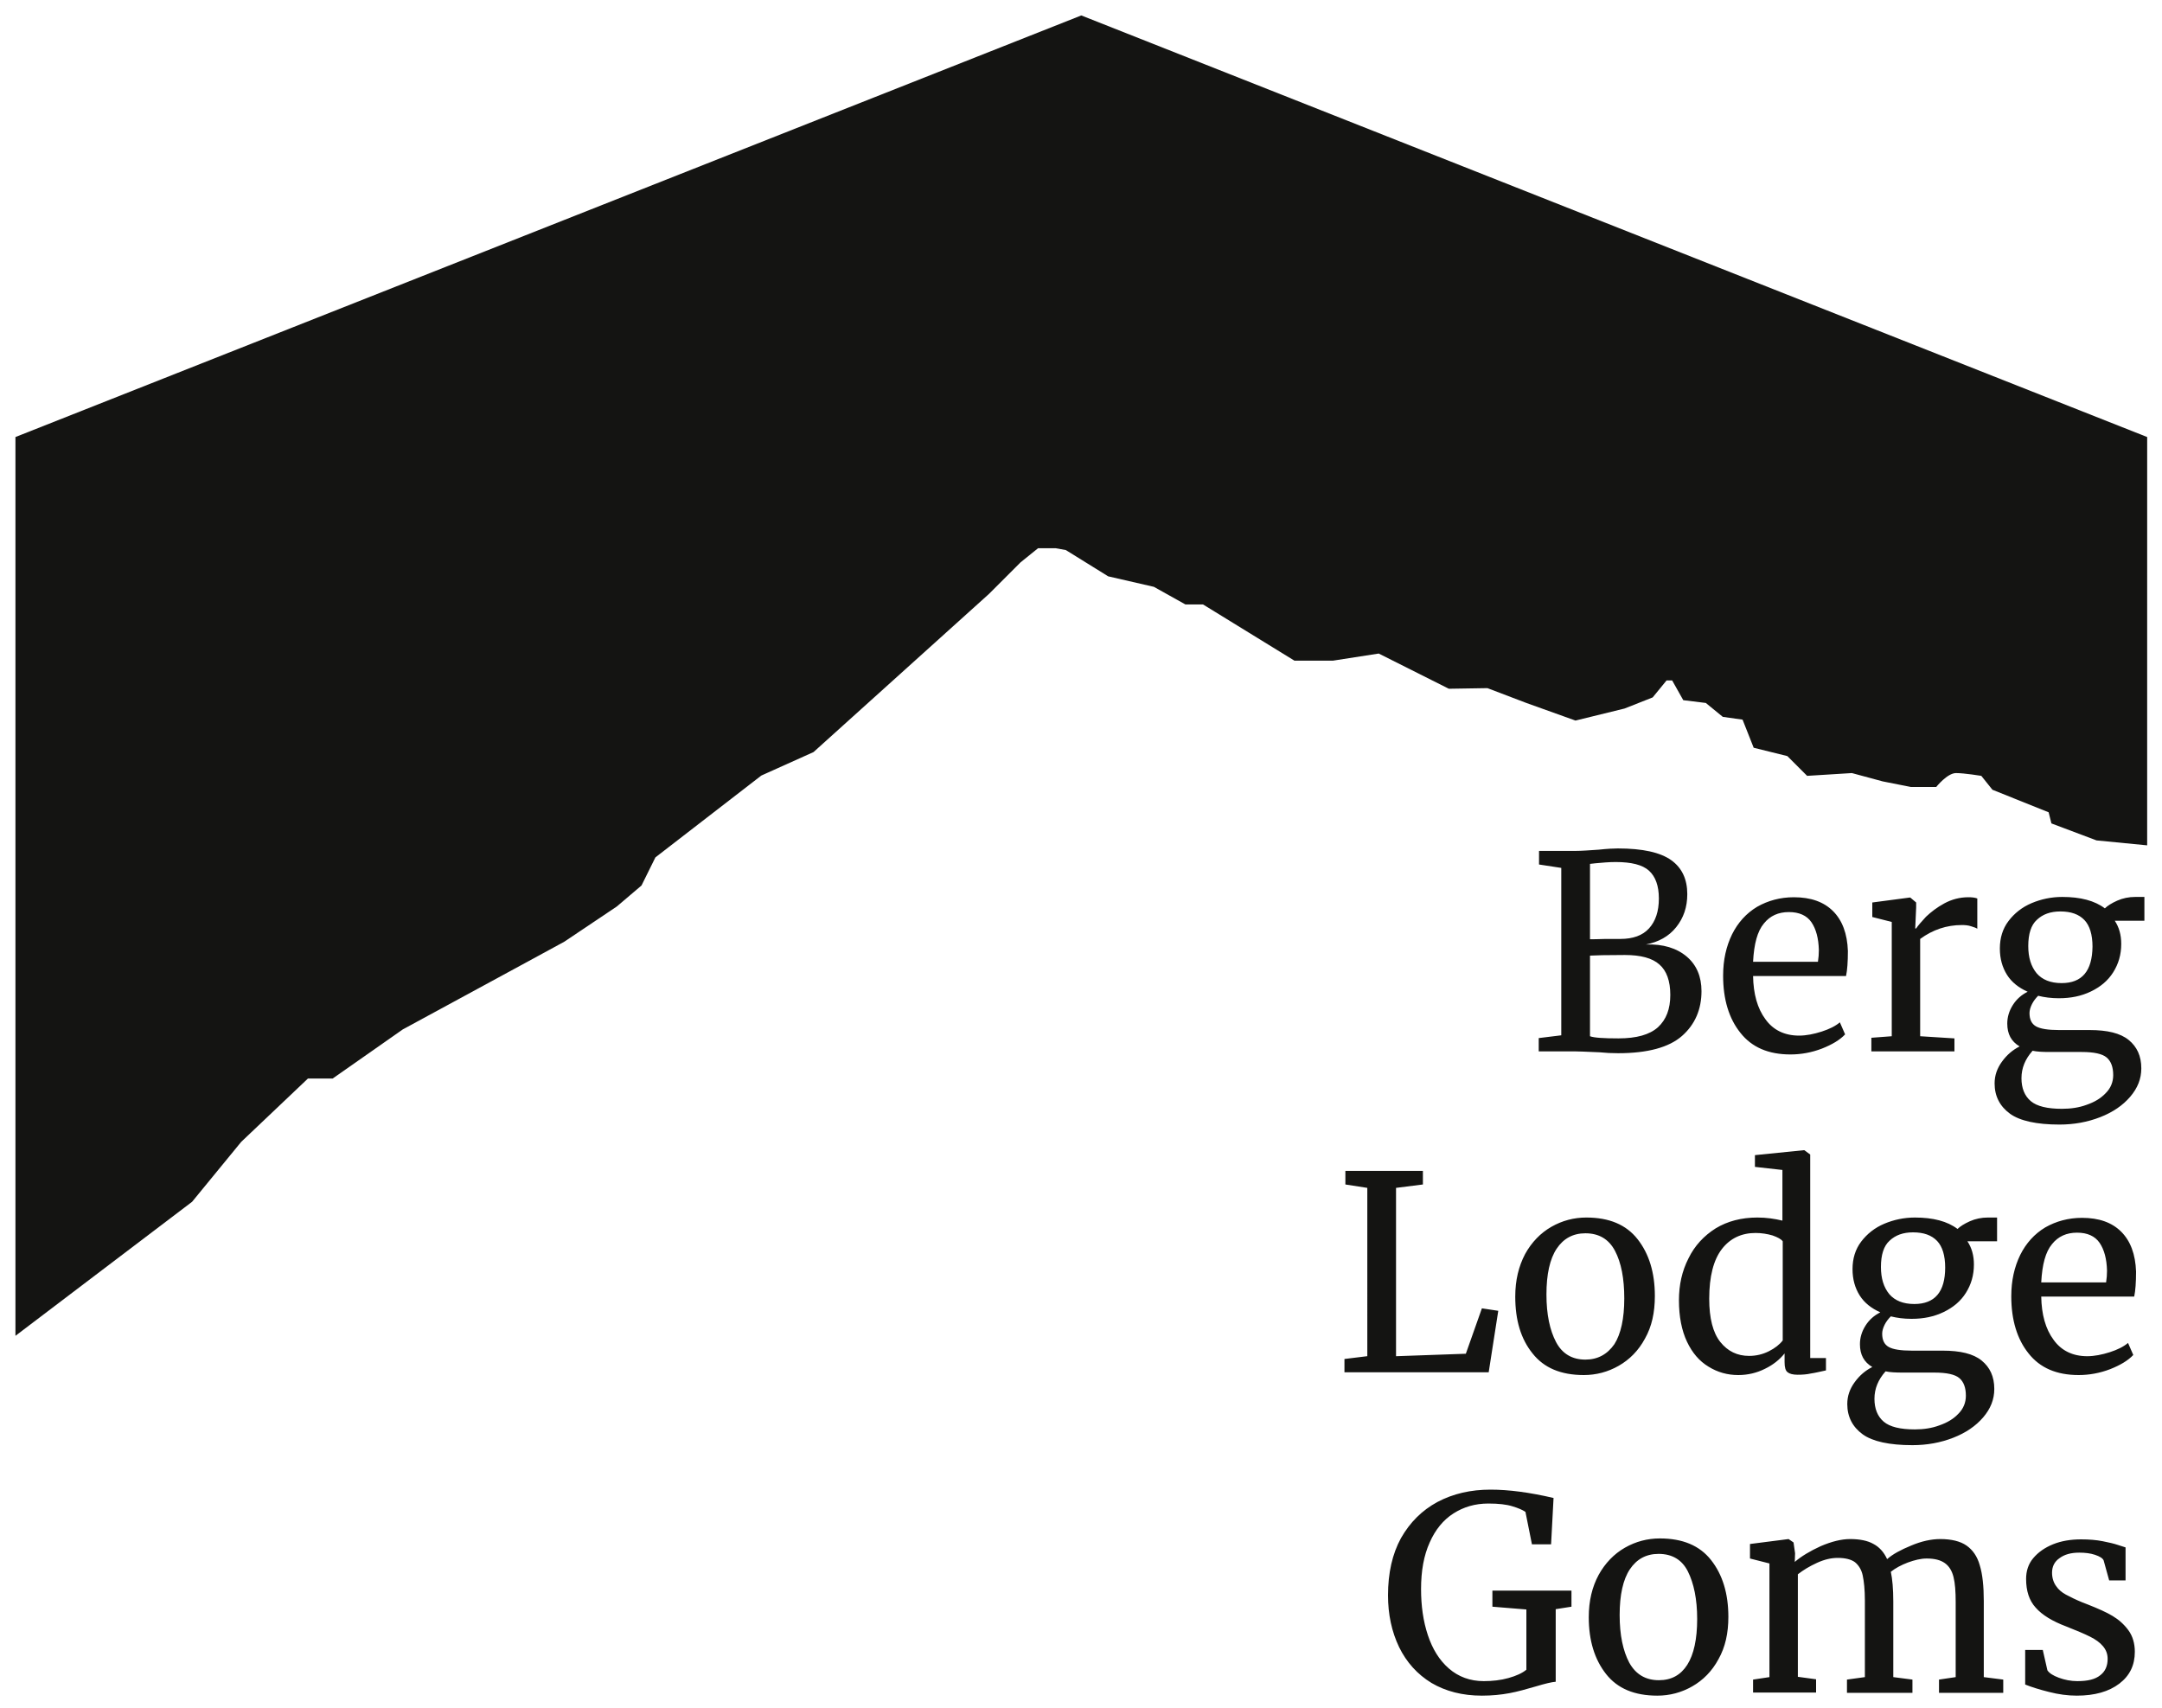 <?xml version="1.0" encoding="utf-8"?>
<!-- Generator: Adobe Illustrator 24.2.1, SVG Export Plug-In . SVG Version: 6.00 Build 0)  -->
<svg version="1.1" id="Ebene_1" xmlns="http://www.w3.org/2000/svg" xmlns:xlink="http://www.w3.org/1999/xlink" x="0px" y="0px"
	 viewBox="0 0 700 553" style="enable-background:new 0 0 700 553;" xml:space="preserve">
<style type="text/css">
	.st0{fill:#141412;}
</style>
<g>
	<path class="st0" d="M78.1,369.7l21.6-20.5h8l22.7-15.9l39.8-21.6l12.5-6.8l17-11.4l8-6.8l4.5-9.1l34.3-26.5l16.9-7.6l56.8-51.2
		l10.2-10.2l5.7-4.6h5.7l3.3,0.6l13.7,8.5l14.8,3.4l10.2,5.7h5.7l29.6,18.2h12.5l14.8-2.3l22.7,11.4l12.5-0.2l12.6,4.8l15.9,5.7
		l15.9-3.9l9.1-3.6l4.5-5.5h1.8l3.6,6.4l7.3,0.9l5.5,4.5l6.4,0.9l3.6,9.1l10.9,2.7l6.4,6.4l14.5-0.9l10,2.7l9.1,1.8h8.2
		c0,0,3.6-4.5,6.4-4.5c2.7,0,8.2,0.9,8.2,0.9l3.6,4.5l18.2,7.3l0.9,3.6l14.6,5.5l16.4,1.6V141.5L350.1,5L5,141.5v291l57.2-43.4
		L78.1,369.7z"/>
	<path class="st0" d="M661.4,534.2h-5.7v11.2c2,0.8,4.5,1.6,7.7,2.4c3.1,0.8,6.1,1.2,9,1.2c5.8,0,10.4-1.3,13.8-3.9
		c3.4-2.6,5-6,5-10.3c0-2.7-0.7-5.1-2.1-7c-1.4-1.9-3.1-3.4-5.1-4.6c-2-1.2-4.7-2.4-8-3.7l-1.8-0.7c-2.2-0.9-4-1.8-5.3-2.5
		c-1.3-0.7-2.4-1.6-3.2-2.8c-0.8-1.1-1.3-2.6-1.3-4.3c0-2,0.8-3.6,2.4-4.7c1.6-1.2,3.7-1.8,6.4-1.8c1.9,0,3.6,0.2,5.1,0.7
		c1.5,0.5,2.5,1.1,2.8,1.8l1.8,6.5h5.3V501c-0.4-0.1-1.2-0.4-2.5-0.8c-1.2-0.4-2.8-0.8-4.9-1.2c-2-0.4-4.4-0.6-7-0.6
		c-3.3,0-6.4,0.5-9.1,1.6c-2.7,1.1-4.8,2.6-6.4,4.5c-1.6,1.9-2.3,4.2-2.3,6.7c0,3.9,1,7,3.1,9.3c2.1,2.4,5.4,4.4,9.9,6.1
		c3.3,1.3,5.9,2.4,7.7,3.3c1.8,0.9,3.2,1.9,4.2,3.1c1,1.2,1.5,2.5,1.5,4.1c0,2.3-0.8,4.1-2.4,5.3c-1.6,1.3-4,1.9-7.4,1.9
		c-2.1,0-4.1-0.4-6-1.1c-1.9-0.7-3.1-1.5-3.7-2.4L661.4,534.2z M567.6,548H588v-4.3l-5.9-0.8v-33.2c1.8-1.4,3.8-2.6,6.2-3.7
		c2.4-1.1,4.6-1.6,6.7-1.6c2.5,0,4.4,0.5,5.6,1.4c1.2,1,2.1,2.4,2.5,4.3c0.4,1.9,0.7,4.6,0.7,8.1V543l-5.8,0.8v4.3h21.2v-4.3
		L613,543v-24.4c0-4.2-0.3-7.4-0.8-9.7c1.5-1.2,3.4-2.2,5.5-3c2.2-0.8,4.2-1.3,6.1-1.3c2.6,0,4.5,0.5,5.9,1.5c1.4,1,2.3,2.5,2.8,4.5
		c0.5,2,0.7,4.7,0.7,8.1V543l-5.4,0.8v4.3h20.8v-4.3l-6.3-0.8v-24.6c0-4.8-0.4-8.7-1.3-11.6c-0.8-2.9-2.3-5-4.3-6.4
		c-2-1.4-4.9-2.1-8.5-2.1c-2.9,0-6.1,0.7-9.4,2.1c-3.4,1.4-6,2.8-7.8,4.4c-1-2.2-2.5-3.9-4.4-4.9c-1.9-1.1-4.5-1.6-7.6-1.6
		c-2.8,0-6,0.8-9.5,2.3c-3.5,1.6-6.3,3.3-8.4,5.1l0.1-2.8l-0.5-3.5l-1.6-1.1l-12.5,1.6v4.7l6.3,1.6V543l-5.3,0.8V548z M537.1,544
		c-4.3,0-7.5-1.9-9.6-5.7c-2-3.8-3.1-8.9-3.1-15.4c0-6.5,1.1-11.5,3.3-14.8c2.2-3.3,5.3-5,9.3-5c4.4,0,7.6,1.9,9.5,5.7s3,8.9,3,15.4
		c0,6.5-1.1,11.5-3.2,14.8C544.2,542.3,541.2,544,537.1,544 M514.4,523.6c0,7.6,1.9,13.7,5.6,18.4c3.7,4.7,9.2,7,16.6,7
		c4,0,7.8-1,11.3-3c3.5-2,6.4-4.9,8.5-8.8c2.2-3.9,3.2-8.4,3.2-13.7c0-7.6-1.9-13.7-5.6-18.4c-3.7-4.7-9.2-7-16.6-7
		c-4,0-7.8,1-11.3,3c-3.5,2-6.4,5-8.5,8.8C515.5,513.8,514.4,518.3,514.4,523.6 M479.8,549c3.3,0,6.2-0.3,8.9-0.8
		c2.7-0.5,5.5-1.3,8.6-2.2c3-0.9,5.1-1.4,6.4-1.5V521l5.1-0.8V515h-25.6v5.2l11,0.9v19.5c-1.3,1.1-3.3,2-5.8,2.7c-2.5,0.7-5.2,1-8,1
		c-4.4,0-8.2-1.4-11.3-4.1c-3.1-2.7-5.3-6.3-6.8-10.8c-1.5-4.5-2.2-9.5-2.2-14.9c0-5.9,0.9-10.9,2.8-15.1c1.8-4.1,4.4-7.3,7.7-9.4
		c3.3-2.1,7-3.2,11.3-3.2c3.3,0,5.9,0.3,7.8,0.9c2,0.6,3.3,1.2,4.2,1.8l2.1,10.5h6.2L503,485c-7.7-1.8-14.5-2.7-20.4-2.7
		c-6.4,0-12.1,1.3-17.2,4c-5,2.7-8.9,6.6-11.8,11.7c-2.8,5.1-4.2,11.3-4.2,18.5c0,6.2,1.2,11.8,3.6,16.8c2.4,4.9,5.9,8.8,10.5,11.6
		C468.1,547.6,473.5,549,479.8,549"/>
	<path class="st0" d="M660.9,415.2c0.3-5.8,1.4-9.9,3.5-12.4c2-2.5,4.7-3.7,8.1-3.7c3.3,0,5.8,1.1,7.3,3.3c1.5,2.2,2.3,5.2,2.4,9
		c0,1.3-0.1,2.5-0.3,3.8H660.9z M673,445.2c3.4,0,6.8-0.6,10.2-1.9c3.3-1.3,5.8-2.8,7.5-4.6l-1.7-3.9c-1.4,1.2-3.4,2.2-5.9,3
		c-2.5,0.8-5,1.3-7.3,1.3c-4.7,0-8.4-1.8-10.9-5.3c-2.6-3.5-3.9-8.2-4-14h30.1c0.4-1.9,0.6-4.6,0.6-8.1c-0.2-5.6-1.8-9.9-4.8-12.9
		c-3-3-7.2-4.5-12.7-4.5c-4.4,0-8.4,1.1-11.9,3.1c-3.5,2.1-6.2,5.1-8.1,8.9c-1.9,3.9-2.9,8.3-2.9,13.4c0,7.7,1.9,13.9,5.6,18.5
		C660.5,442.9,665.9,445.2,673,445.2 M620,462.8c-4.7,0-8.1-0.8-10.1-2.5c-2-1.7-3-4.2-3-7.4c0-3.3,1.2-6.2,3.6-8.9
		c1.3,0.3,3.2,0.4,5.5,0.4h10.3c4,0,6.7,0.6,8.1,1.8c1.4,1.2,2.1,3.1,2.1,5.7c0,2.2-0.8,4.2-2.4,5.8c-1.6,1.7-3.6,2.9-6.2,3.8
		C625.5,462.4,622.8,462.8,620,462.8 M619.8,422.2c-3.6,0-6.3-1.1-8.1-3.2c-1.8-2.2-2.7-5.1-2.7-8.8c0-3.9,0.9-6.8,2.8-8.5
		c1.9-1.8,4.4-2.7,7.6-2.7c3.4,0,6,0.9,7.8,2.8c1.7,1.8,2.6,4.7,2.6,8.6C629.8,418.2,626.5,422.2,619.8,422.2 M619.2,467.9
		c4.7,0,9.1-0.8,13.2-2.4c4.1-1.6,7.3-3.8,9.7-6.6c2.4-2.8,3.6-5.8,3.6-9.2c0-4-1.4-7-4.1-9.2c-2.7-2.2-6.9-3.2-12.6-3.2H619
		c-3.6,0-6.1-0.4-7.5-1.2c-1.4-0.8-2.1-2.2-2.1-4.3c0-0.9,0.3-1.9,0.8-2.9c0.5-1,1.2-1.9,2-2.7c2,0.5,4.2,0.8,6.7,0.8
		c3.9,0,7.3-0.7,10.4-2.2c3.1-1.5,5.5-3.5,7.2-6.2c1.7-2.7,2.6-5.7,2.6-9.2c0-2.9-0.7-5.4-2.1-7.5h9.6v-7.7h-3c-2,0-4,0.4-5.8,1.2
		c-1.8,0.8-3.2,1.7-4,2.5c-3.3-2.5-7.9-3.7-13.8-3.7c-3.5,0-6.8,0.7-9.9,2c-3.1,1.3-5.6,3.3-7.5,5.8c-1.9,2.5-2.8,5.5-2.8,8.9
		c0,3.3,0.8,6.1,2.3,8.5c1.5,2.4,3.8,4.2,6.7,5.5c-2,1-3.6,2.4-4.8,4.3c-1.2,1.9-1.8,3.9-1.8,6c0,3.4,1.3,5.8,4,7.4
		c-2.2,1.1-4.1,2.7-5.7,4.9c-1.6,2.2-2.4,4.5-2.4,7.1c0,4.1,1.7,7.4,5,9.8C606.3,466.7,611.7,467.9,619.2,467.9 M566.3,439
		c-3.8,0-6.9-1.5-9.3-4.5c-2.4-3-3.6-7.7-3.6-14c0-7.2,1.4-12.6,4.1-16.1c2.7-3.5,6.4-5.2,10.9-5.2c1.9,0,3.8,0.3,5.5,0.8
		c1.7,0.6,2.8,1.2,3.3,1.9v32.1c-1,1.3-2.5,2.5-4.5,3.5C570.7,438.5,568.6,439,566.3,439 M562.8,445.2c3.1,0,6-0.7,8.6-2
		c2.7-1.3,4.8-3,6.4-5v2.8c0,1.7,0.3,2.8,1,3.3c0.6,0.5,1.7,0.8,3.2,0.8c1.5,0,3-0.1,4.3-0.4c1.4-0.2,3-0.6,4.9-1v-4h-5.1v-65.9
		l-1.9-1.4H584l-15.8,1.6v3.8l8.9,1v16.4c-2.5-0.6-5.2-1-8.1-1c-5.2,0-9.7,1.2-13.5,3.5c-3.8,2.4-6.8,5.6-8.8,9.7
		c-2.1,4.1-3.1,8.6-3.1,13.6c0,5.3,0.9,9.8,2.6,13.4c1.7,3.6,4,6.3,7,8.1C556.1,444.3,559.3,445.2,562.8,445.2 M513.3,440.2
		c-4.3,0-7.5-1.9-9.5-5.7c-2-3.8-3.1-8.9-3.1-15.4c0-6.5,1.1-11.5,3.3-14.8c2.2-3.3,5.3-5,9.3-5c4.4,0,7.6,1.9,9.6,5.7
		c2,3.8,3,8.9,3,15.4c0,6.5-1.1,11.5-3.2,14.8C520.4,438.5,517.3,440.2,513.3,440.2 M490.6,419.8c0,7.6,1.8,13.7,5.6,18.4
		c3.7,4.7,9.2,7,16.6,7c4,0,7.8-1,11.3-3c3.5-2,6.4-4.9,8.5-8.8c2.2-3.9,3.2-8.4,3.2-13.8c0-7.6-1.9-13.7-5.6-18.4
		c-3.7-4.7-9.2-7-16.6-7c-4,0-7.8,1-11.3,3c-3.5,2-6.4,5-8.5,8.8C491.7,410,490.6,414.5,490.6,419.8 M442.6,439.1l-7.3,0.9v4.3H482
		l3.1-19.9l-5.3-0.8l-5.2,14.7l-22.6,0.8v-54.5l8.7-1.1v-4.4h-25.1v4.4l7.1,1.1V439.1z"/>
	<path class="st0" d="M667.6,359c-4.7,0-8.1-0.8-10.1-2.5c-2-1.7-3-4.2-3-7.4c0-3.3,1.2-6.2,3.6-8.9c1.3,0.3,3.2,0.4,5.5,0.4H674
		c4,0,6.7,0.6,8.1,1.8c1.4,1.2,2.1,3.1,2.1,5.7c0,2.2-0.8,4.2-2.4,5.8c-1.6,1.7-3.6,2.9-6.2,3.8C673.2,358.6,670.5,359,667.6,359
		 M667.5,318.3c-3.6,0-6.3-1.1-8.1-3.2c-1.8-2.2-2.7-5.1-2.7-8.8c0-3.9,0.9-6.8,2.8-8.5c1.9-1.8,4.4-2.7,7.6-2.7
		c3.4,0,6,0.9,7.8,2.8c1.7,1.8,2.6,4.7,2.6,8.6C677.4,314.4,674.1,318.3,667.5,318.3 M666.8,364.1c4.7,0,9.1-0.8,13.2-2.4
		c4.1-1.6,7.3-3.8,9.7-6.6c2.4-2.8,3.6-5.8,3.6-9.2c0-4-1.4-7-4.1-9.2c-2.7-2.2-6.9-3.2-12.6-3.2h-9.9c-3.6,0-6.1-0.4-7.5-1.2
		c-1.4-0.8-2.1-2.2-2.1-4.3c0-0.9,0.3-1.9,0.8-2.9c0.5-1,1.2-1.9,2-2.7c2,0.5,4.2,0.8,6.7,0.8c3.9,0,7.3-0.7,10.4-2.2
		c3.1-1.5,5.5-3.5,7.2-6.2c1.7-2.7,2.6-5.7,2.6-9.2c0-2.9-0.7-5.4-2.1-7.5h9.6v-7.7h-3c-2,0-4,0.4-5.8,1.2c-1.8,0.8-3.2,1.7-4,2.5
		c-3.3-2.5-7.9-3.7-13.8-3.7c-3.5,0-6.8,0.7-9.9,2c-3.1,1.3-5.6,3.3-7.5,5.8c-1.9,2.5-2.8,5.5-2.8,8.9c0,3.3,0.8,6.1,2.3,8.5
		c1.5,2.4,3.8,4.2,6.7,5.5c-2,1-3.6,2.4-4.8,4.3c-1.2,1.9-1.8,3.9-1.8,6c0,3.4,1.3,5.8,4,7.4c-2.2,1.1-4.1,2.7-5.7,4.9
		c-1.6,2.2-2.4,4.5-2.4,7.1c0,4.1,1.7,7.4,5,9.8C654,362.9,659.4,364.1,666.8,364.1 M606,340.4h26.8v-4.2l-11.1-0.7V304
		c4.1-3,8.6-4.5,13.5-4.5c1.1,0,2.1,0.1,3,0.4c0.9,0.3,1.6,0.5,2,0.8v-9.8c-0.8-0.3-1.7-0.4-2.9-0.4c-2.8,0-5.4,0.7-7.8,2
		c-2.4,1.3-4.3,2.8-5.9,4.3c-1.5,1.6-2.6,2.9-3.2,3.8h-0.3l0.3-6.8v-1.6l-1.9-1.6h-0.2l-12.1,1.6v4.7l6.3,1.6v37l-6.6,0.5V340.4z
		 M567.6,311.4c0.3-5.8,1.4-9.9,3.5-12.4c2-2.5,4.7-3.7,8.1-3.7c3.3,0,5.8,1.1,7.3,3.3c1.5,2.2,2.3,5.2,2.4,9c0,1.3-0.1,2.5-0.3,3.8
		H567.6z M579.7,341.4c3.4,0,6.8-0.6,10.2-1.9c3.3-1.3,5.8-2.8,7.5-4.6l-1.7-3.9c-1.4,1.2-3.4,2.2-5.9,3c-2.5,0.8-5,1.3-7.3,1.3
		c-4.7,0-8.4-1.8-10.9-5.3c-2.6-3.5-3.9-8.2-4-14h30.1c0.4-1.9,0.6-4.6,0.6-8.1c-0.2-5.6-1.8-9.9-4.8-12.9c-3-3-7.2-4.5-12.7-4.5
		c-4.4,0-8.4,1.1-11.9,3.1c-3.5,2.1-6.2,5.1-8.1,8.9c-1.9,3.9-2.9,8.3-2.9,13.4c0,7.7,1.9,13.9,5.6,18.5
		C567.2,339.1,572.6,341.4,579.7,341.4 M514.8,335.5v-26.1c1.6-0.1,5.3-0.2,11.3-0.2c5.1,0,8.9,1,11.2,3.1c2.3,2,3.5,5.3,3.5,9.8
		c0,4.6-1.3,8-4,10.5c-2.7,2.4-6.9,3.6-12.8,3.6C519.2,336.2,516.1,336,514.8,335.5 M514.8,304.1v-24.4l1.8-0.2
		c2.2-0.2,4.4-0.4,6.5-0.4c5.1,0,8.7,0.9,10.8,2.8c2.1,1.9,3.2,4.9,3.2,9c0,4.2-1.1,7.4-3.2,9.7c-2.1,2.3-5.2,3.4-9.3,3.4h-4.8
		C517.3,304.1,515.6,304.1,514.8,304.1 M505.5,335.2l-7.3,0.9v4.3h11.6c0.9,0,3.6,0.1,8.1,0.3c1.9,0.2,3.9,0.3,6,0.3
		c9.6,0,16.5-1.9,20.7-5.6c4.2-3.7,6.3-8.6,6.3-14.5c0-4.7-1.6-8.5-4.8-11.2c-3.2-2.7-7.6-4.1-13.2-3.9c4.1-0.8,7.4-2.6,9.8-5.6
		c2.4-3,3.6-6.5,3.6-10.7c0-4.8-1.7-8.5-5.2-11c-3.5-2.5-9.2-3.8-17.3-3.8c-1.3,0-3.4,0.1-6.2,0.4c-3,0.2-5.5,0.4-7.5,0.4h-11.8v4.4
		l7.2,1.1V335.2z"/>
</g>
</svg>
